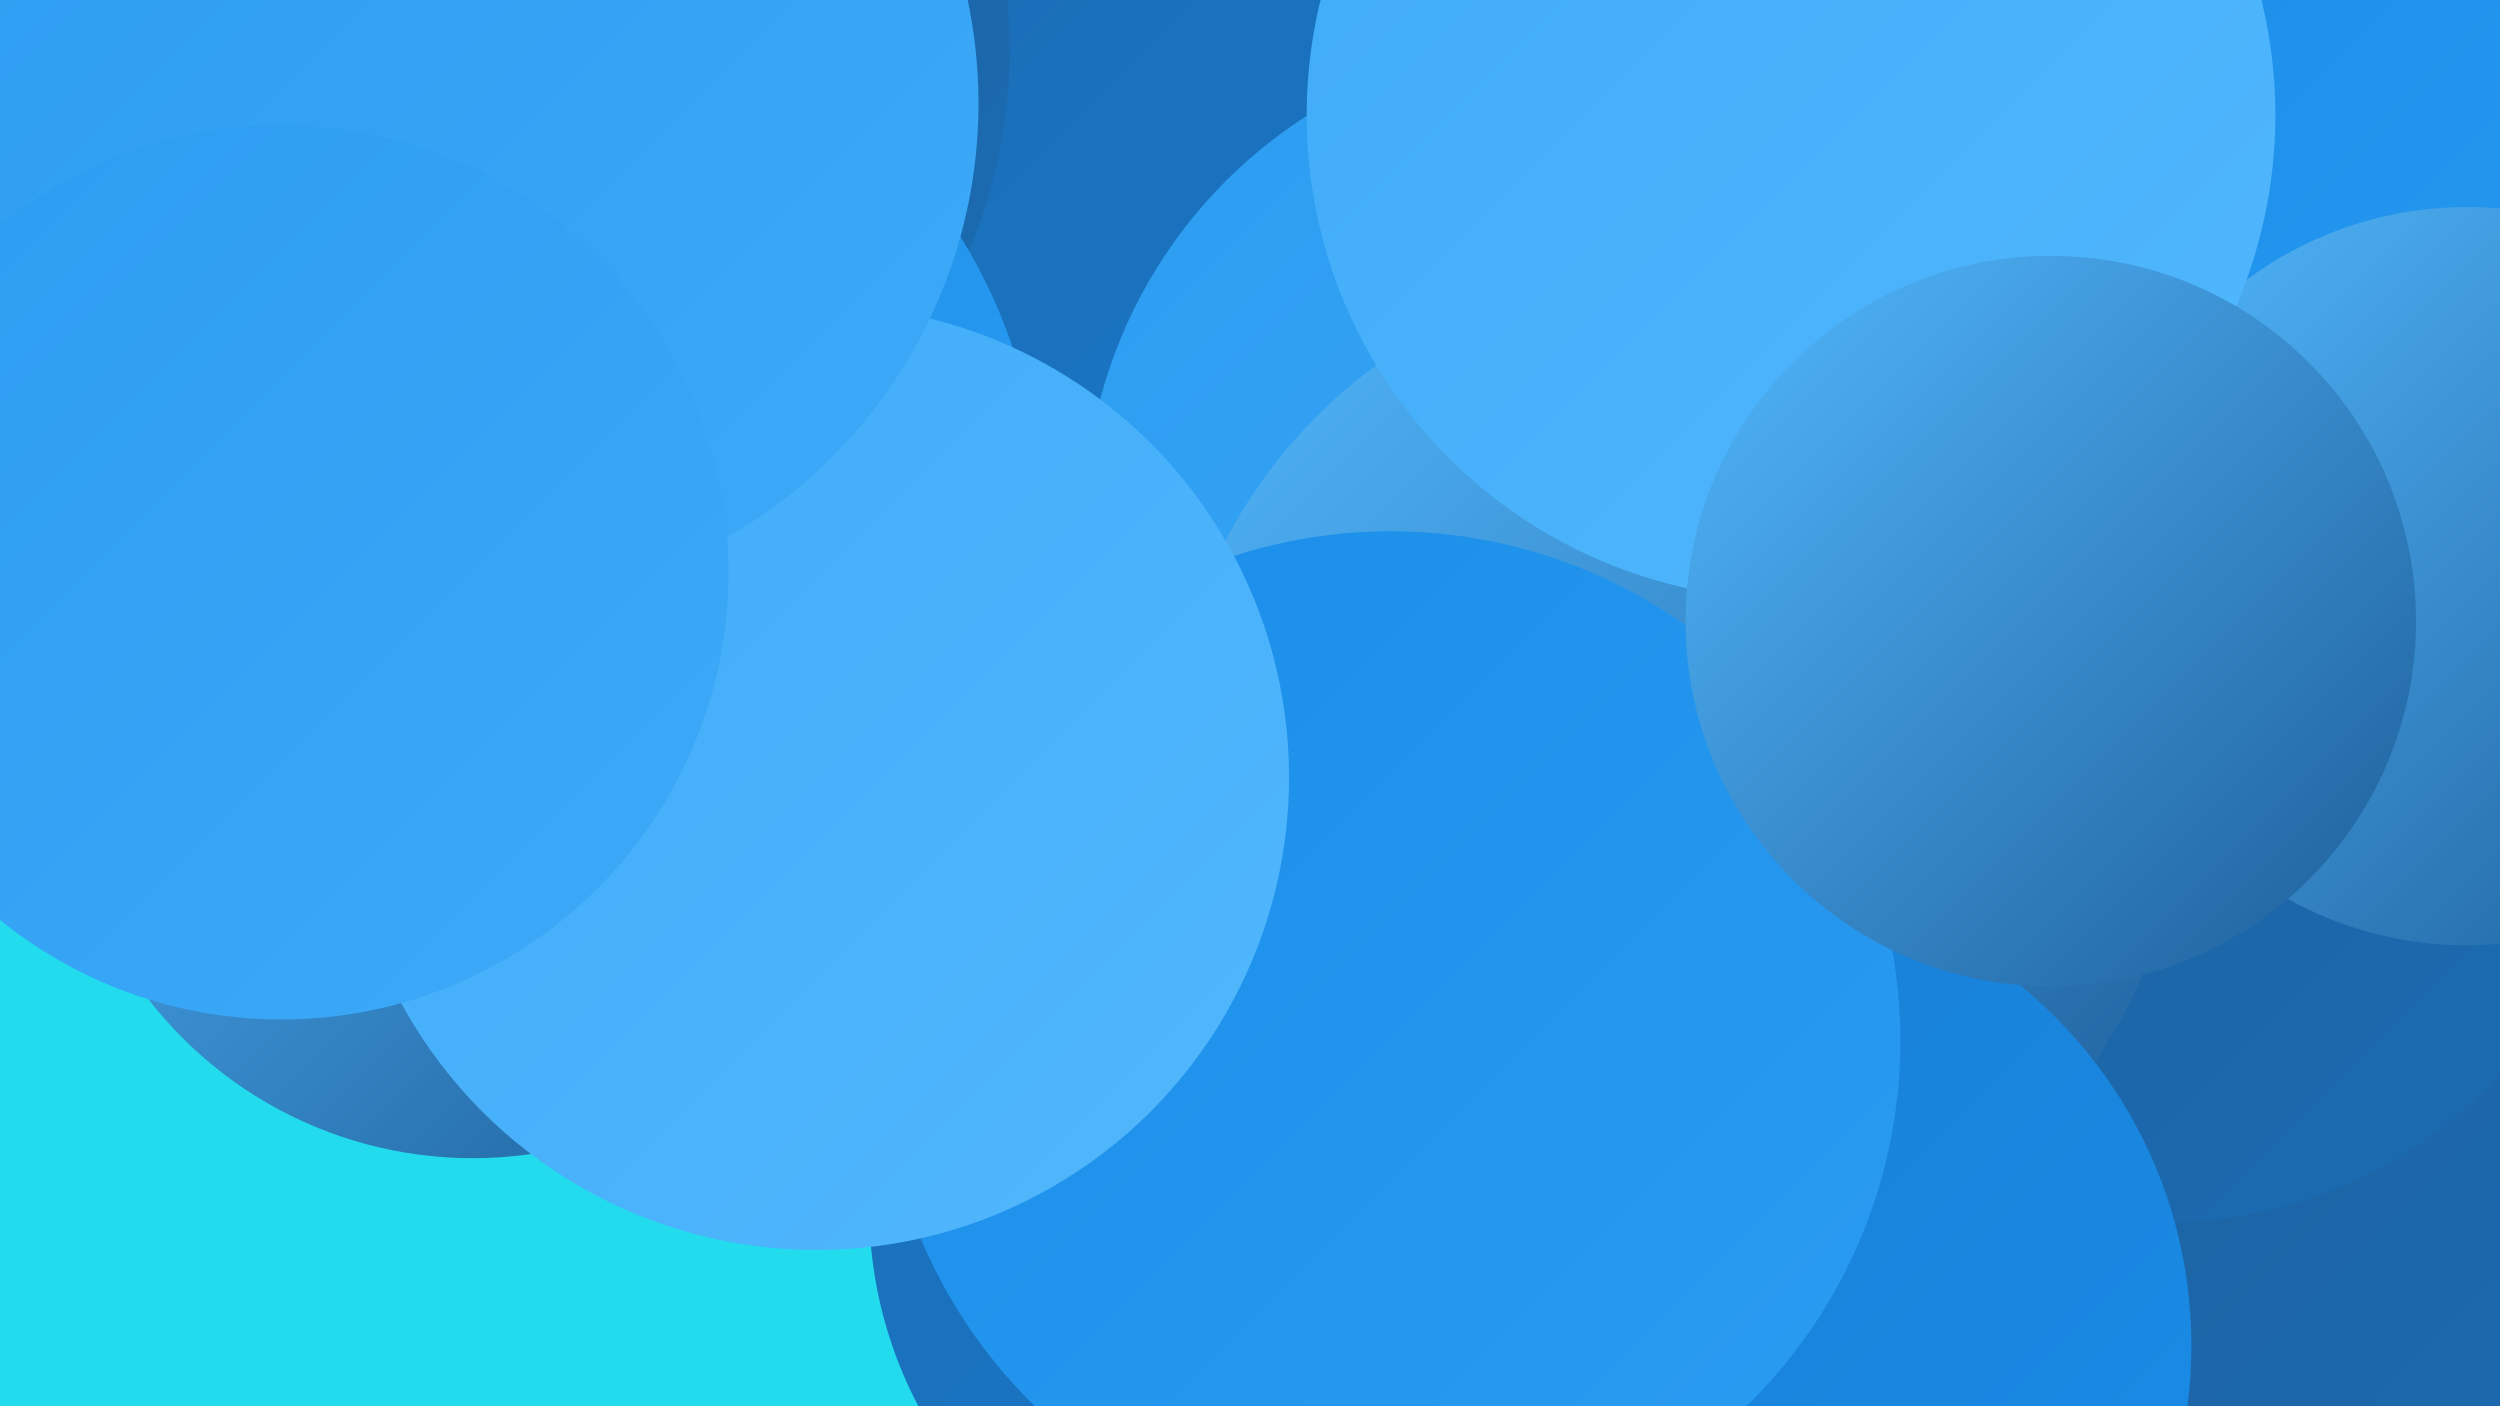 <?xml version="1.0" encoding="UTF-8"?><svg width="1280" height="720" xmlns="http://www.w3.org/2000/svg"><defs><linearGradient id="grad0" x1="0%" y1="0%" x2="100%" y2="100%"><stop offset="0%" style="stop-color:#1d5d99;stop-opacity:1" /><stop offset="100%" style="stop-color:#1b6cb4;stop-opacity:1" /></linearGradient><linearGradient id="grad1" x1="0%" y1="0%" x2="100%" y2="100%"><stop offset="0%" style="stop-color:#1b6cb4;stop-opacity:1" /><stop offset="100%" style="stop-color:#197cd0;stop-opacity:1" /></linearGradient><linearGradient id="grad2" x1="0%" y1="0%" x2="100%" y2="100%"><stop offset="0%" style="stop-color:#197cd0;stop-opacity:1" /><stop offset="100%" style="stop-color:#198de9;stop-opacity:1" /></linearGradient><linearGradient id="grad3" x1="0%" y1="0%" x2="100%" y2="100%"><stop offset="0%" style="stop-color:#198de9;stop-opacity:1" /><stop offset="100%" style="stop-color:#2b9cf1;stop-opacity:1" /></linearGradient><linearGradient id="grad4" x1="0%" y1="0%" x2="100%" y2="100%"><stop offset="0%" style="stop-color:#2b9cf1;stop-opacity:1" /><stop offset="100%" style="stop-color:#3eaaf8;stop-opacity:1" /></linearGradient><linearGradient id="grad5" x1="0%" y1="0%" x2="100%" y2="100%"><stop offset="0%" style="stop-color:#3eaaf8;stop-opacity:1" /><stop offset="100%" style="stop-color:#52b8fd;stop-opacity:1" /></linearGradient><linearGradient id="grad6" x1="0%" y1="0%" x2="100%" y2="100%"><stop offset="0%" style="stop-color:#52b8fd;stop-opacity:1" /><stop offset="100%" style="stop-color:#1d5d99;stop-opacity:1" /></linearGradient></defs><rect width="1280" height="720" fill="#22dcee" /><circle cx="1097" cy="643" r="244" fill="url(#grad0)" /><circle cx="1214" cy="126" r="212" fill="url(#grad3)" /><circle cx="597" cy="235" r="253" fill="url(#grad1)" /><circle cx="252" cy="25" r="265" fill="url(#grad0)" /><circle cx="119" cy="209" r="271" fill="url(#grad4)" /><circle cx="803" cy="268" r="248" fill="url(#grad4)" /><circle cx="258" cy="266" r="275" fill="url(#grad3)" /><circle cx="664" cy="618" r="219" fill="url(#grad1)" /><circle cx="242" cy="383" r="210" fill="url(#grad6)" /><circle cx="953" cy="331" r="212" fill="url(#grad0)" /><circle cx="1108" cy="394" r="232" fill="url(#grad0)" /><circle cx="1263" cy="295" r="189" fill="url(#grad6)" /><circle cx="858" cy="397" r="260" fill="url(#grad6)" /><circle cx="917" cy="59" r="248" fill="url(#grad5)" /><circle cx="884" cy="689" r="238" fill="url(#grad2)" /><circle cx="712" cy="533" r="261" fill="url(#grad3)" /><circle cx="418" cy="398" r="242" fill="url(#grad5)" /><circle cx="245" cy="53" r="256" fill="url(#grad4)" /><circle cx="1050" cy="318" r="187" fill="url(#grad6)" /><circle cx="144" cy="293" r="229" fill="url(#grad4)" /></svg>